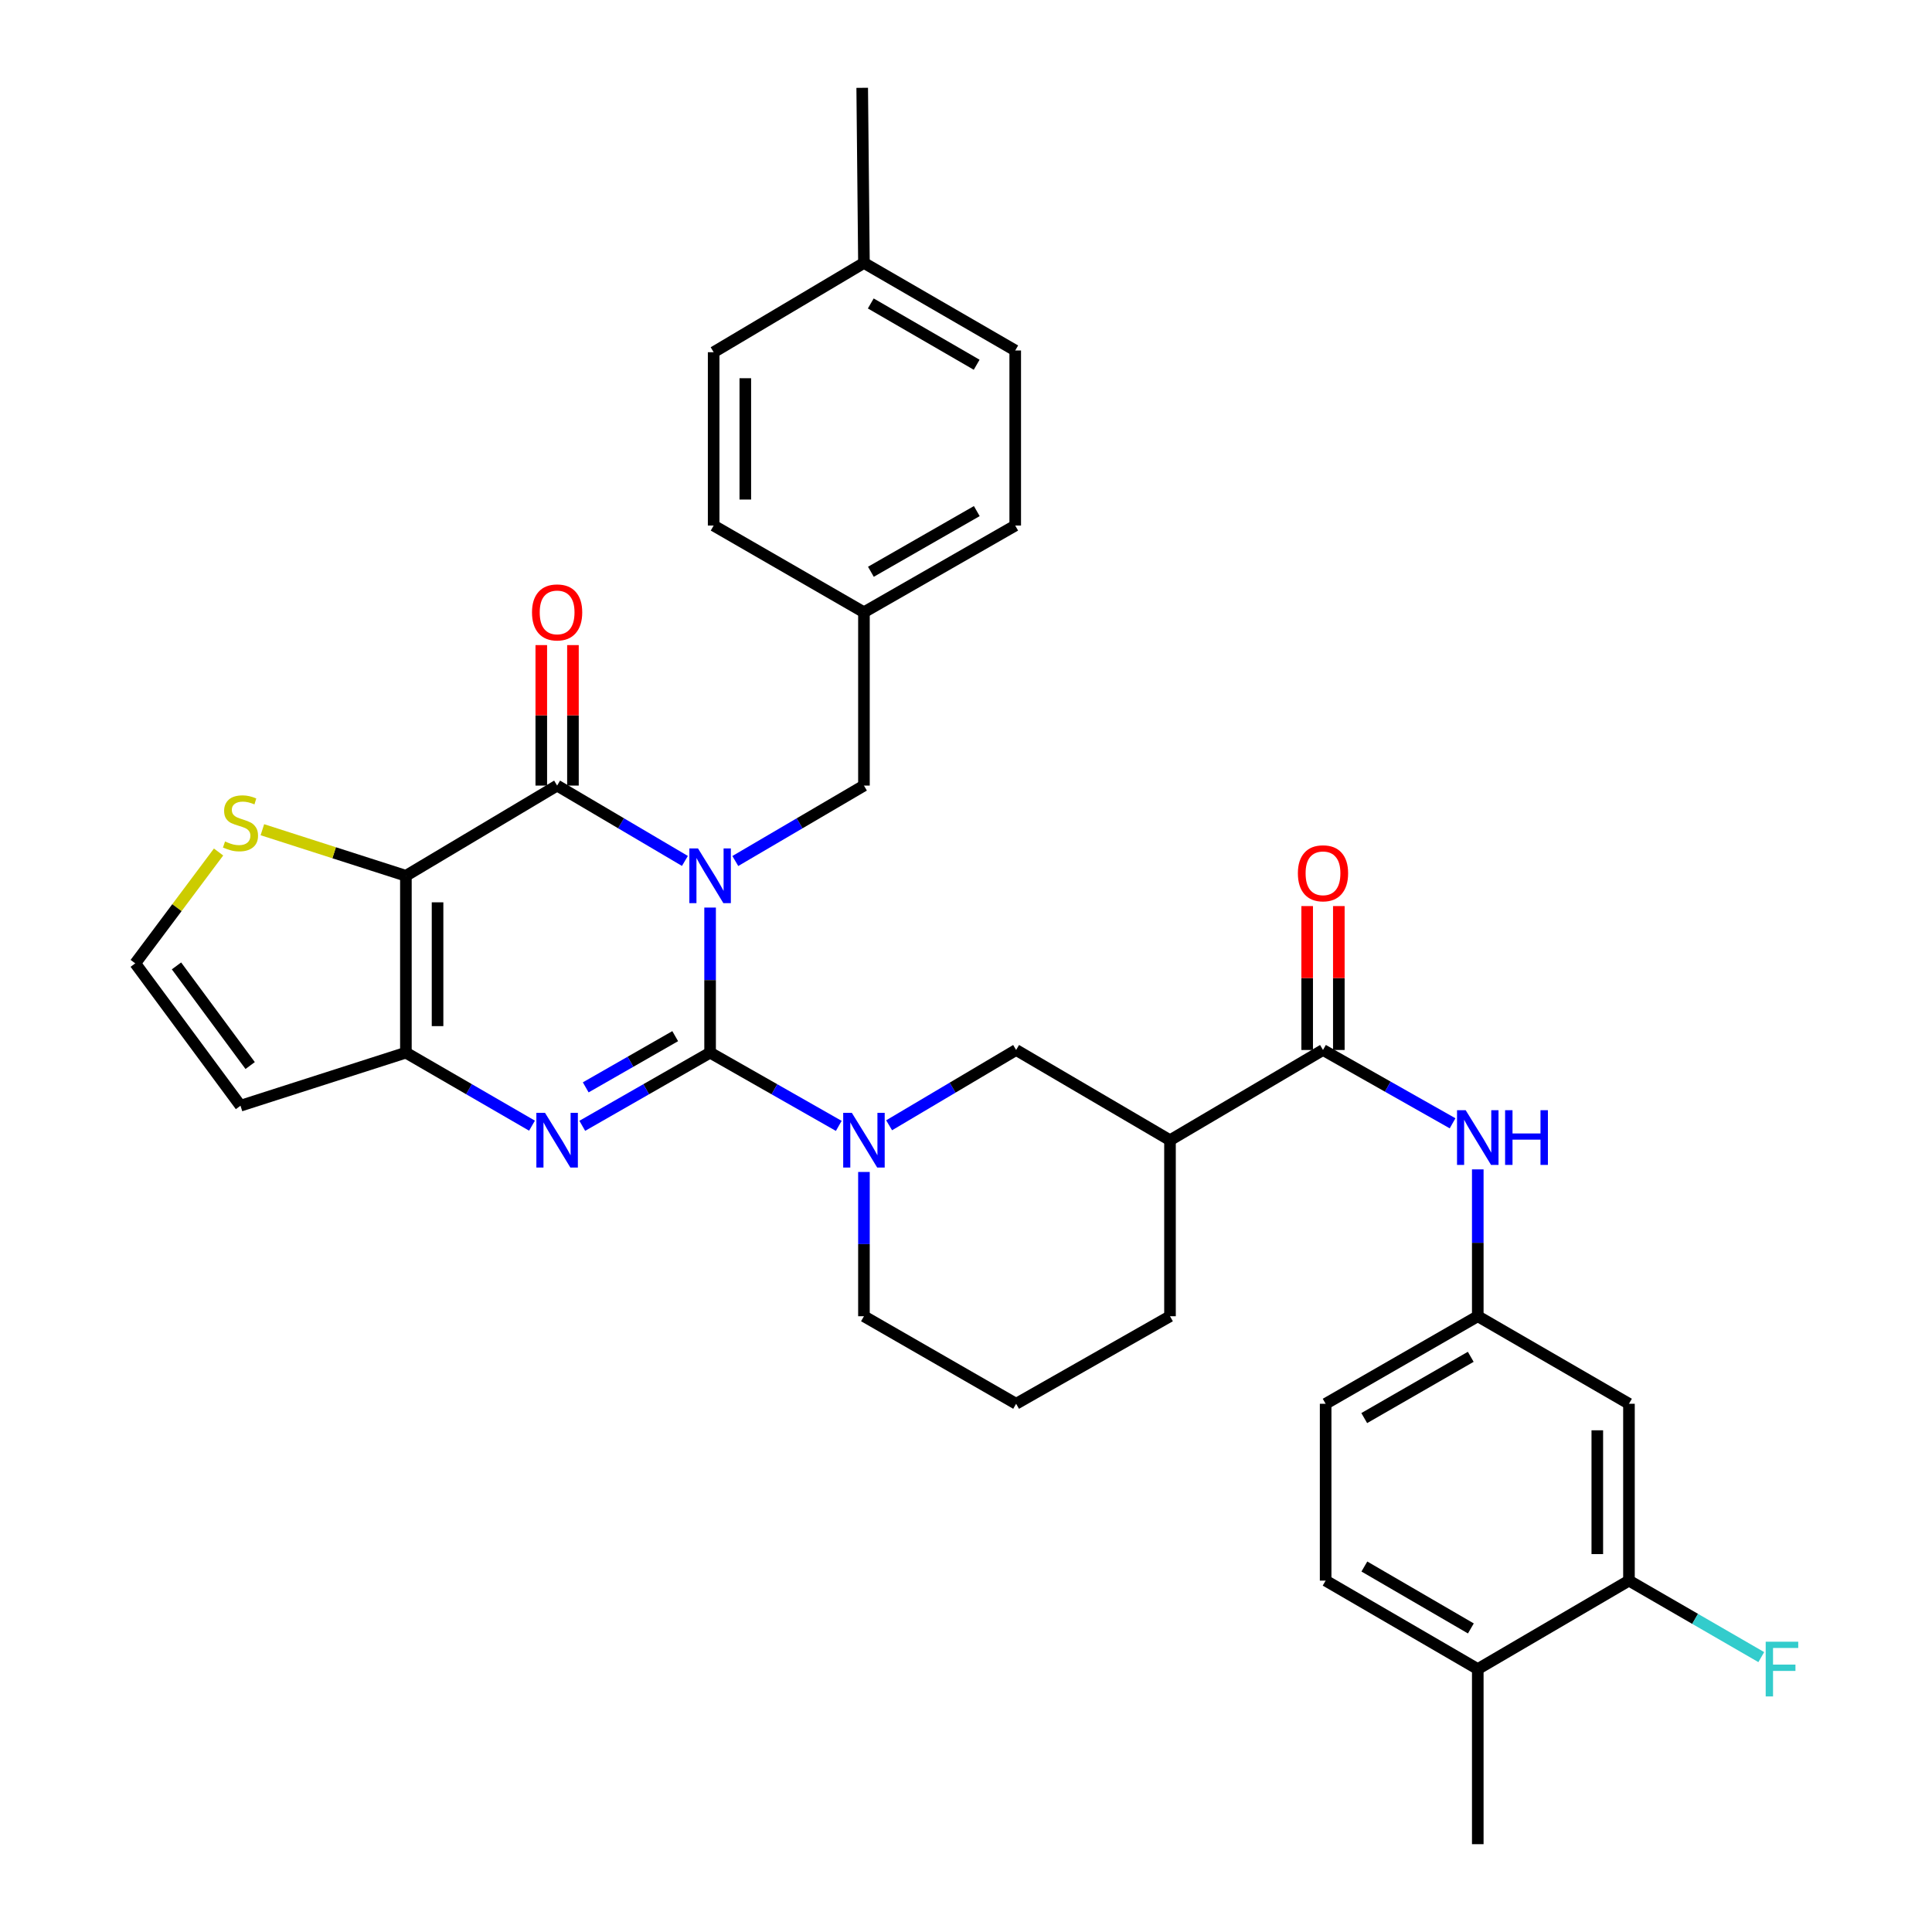 <?xml version='1.0' encoding='iso-8859-1'?>
<svg version='1.1' baseProfile='full'
              xmlns='http://www.w3.org/2000/svg'
                      xmlns:rdkit='http://www.rdkit.org/xml'
                      xmlns:xlink='http://www.w3.org/1999/xlink'
                  xml:space='preserve'
width='1000px' height='1000px' viewBox='0 0 1000 1000'>
<!-- END OF HEADER -->
<rect style='opacity:1.0;fill:#FFFFFF;stroke:none' width='1000' height='1000' x='0' y='0'> </rect>
<path class='bond-0' d='M 367.547,469.756 L 367.547,507.305' style='fill:none;fill-rule:evenodd;stroke:#0000FF;stroke-width:6px;stroke-linecap:butt;stroke-linejoin:miter;stroke-opacity:1' />
<path class='bond-0' d='M 367.547,507.305 L 367.547,544.854' style='fill:none;fill-rule:evenodd;stroke:#000000;stroke-width:6px;stroke-linecap:butt;stroke-linejoin:miter;stroke-opacity:1' />
<path class='bond-1' d='M 354.509,445.619 L 321.436,426.117' style='fill:none;fill-rule:evenodd;stroke:#0000FF;stroke-width:6px;stroke-linecap:butt;stroke-linejoin:miter;stroke-opacity:1' />
<path class='bond-1' d='M 321.436,426.117 L 288.364,406.615' style='fill:none;fill-rule:evenodd;stroke:#000000;stroke-width:6px;stroke-linecap:butt;stroke-linejoin:miter;stroke-opacity:1' />
<path class='bond-10' d='M 380.595,445.657 L 413.886,426.136' style='fill:none;fill-rule:evenodd;stroke:#0000FF;stroke-width:6px;stroke-linecap:butt;stroke-linejoin:miter;stroke-opacity:1' />
<path class='bond-10' d='M 413.886,426.136 L 447.177,406.615' style='fill:none;fill-rule:evenodd;stroke:#000000;stroke-width:6px;stroke-linecap:butt;stroke-linejoin:miter;stroke-opacity:1' />
<path class='bond-2' d='M 367.547,544.854 L 334.466,563.787' style='fill:none;fill-rule:evenodd;stroke:#000000;stroke-width:6px;stroke-linecap:butt;stroke-linejoin:miter;stroke-opacity:1' />
<path class='bond-2' d='M 334.466,563.787 L 301.384,582.72' style='fill:none;fill-rule:evenodd;stroke:#0000FF;stroke-width:6px;stroke-linecap:butt;stroke-linejoin:miter;stroke-opacity:1' />
<path class='bond-2' d='M 349.483,536.311 L 326.326,549.565' style='fill:none;fill-rule:evenodd;stroke:#000000;stroke-width:6px;stroke-linecap:butt;stroke-linejoin:miter;stroke-opacity:1' />
<path class='bond-2' d='M 326.326,549.565 L 303.169,562.818' style='fill:none;fill-rule:evenodd;stroke:#0000FF;stroke-width:6px;stroke-linecap:butt;stroke-linejoin:miter;stroke-opacity:1' />
<path class='bond-5' d='M 367.547,544.854 L 400.847,563.805' style='fill:none;fill-rule:evenodd;stroke:#000000;stroke-width:6px;stroke-linecap:butt;stroke-linejoin:miter;stroke-opacity:1' />
<path class='bond-5' d='M 400.847,563.805 L 434.146,582.756' style='fill:none;fill-rule:evenodd;stroke:#0000FF;stroke-width:6px;stroke-linecap:butt;stroke-linejoin:miter;stroke-opacity:1' />
<path class='bond-3' d='M 288.364,406.615 L 210.09,453.307' style='fill:none;fill-rule:evenodd;stroke:#000000;stroke-width:6px;stroke-linecap:butt;stroke-linejoin:miter;stroke-opacity:1' />
<path class='bond-16' d='M 296.557,406.615 L 296.557,370.258' style='fill:none;fill-rule:evenodd;stroke:#000000;stroke-width:6px;stroke-linecap:butt;stroke-linejoin:miter;stroke-opacity:1' />
<path class='bond-16' d='M 296.557,370.258 L 296.557,333.901' style='fill:none;fill-rule:evenodd;stroke:#FF0000;stroke-width:6px;stroke-linecap:butt;stroke-linejoin:miter;stroke-opacity:1' />
<path class='bond-16' d='M 280.17,406.615 L 280.17,370.258' style='fill:none;fill-rule:evenodd;stroke:#000000;stroke-width:6px;stroke-linecap:butt;stroke-linejoin:miter;stroke-opacity:1' />
<path class='bond-16' d='M 280.17,370.258 L 280.17,333.901' style='fill:none;fill-rule:evenodd;stroke:#FF0000;stroke-width:6px;stroke-linecap:butt;stroke-linejoin:miter;stroke-opacity:1' />
<path class='bond-34' d='M 275.362,582.644 L 242.726,563.749' style='fill:none;fill-rule:evenodd;stroke:#0000FF;stroke-width:6px;stroke-linecap:butt;stroke-linejoin:miter;stroke-opacity:1' />
<path class='bond-34' d='M 242.726,563.749 L 210.09,544.854' style='fill:none;fill-rule:evenodd;stroke:#000000;stroke-width:6px;stroke-linecap:butt;stroke-linejoin:miter;stroke-opacity:1' />
<path class='bond-4' d='M 210.09,453.307 L 210.09,544.854' style='fill:none;fill-rule:evenodd;stroke:#000000;stroke-width:6px;stroke-linecap:butt;stroke-linejoin:miter;stroke-opacity:1' />
<path class='bond-4' d='M 226.477,467.039 L 226.477,531.122' style='fill:none;fill-rule:evenodd;stroke:#000000;stroke-width:6px;stroke-linecap:butt;stroke-linejoin:miter;stroke-opacity:1' />
<path class='bond-8' d='M 210.09,453.307 L 172.949,441.384' style='fill:none;fill-rule:evenodd;stroke:#000000;stroke-width:6px;stroke-linecap:butt;stroke-linejoin:miter;stroke-opacity:1' />
<path class='bond-8' d='M 172.949,441.384 L 135.807,429.46' style='fill:none;fill-rule:evenodd;stroke:#CCCC00;stroke-width:6px;stroke-linecap:butt;stroke-linejoin:miter;stroke-opacity:1' />
<path class='bond-12' d='M 210.09,544.854 L 124.48,572.319' style='fill:none;fill-rule:evenodd;stroke:#000000;stroke-width:6px;stroke-linecap:butt;stroke-linejoin:miter;stroke-opacity:1' />
<path class='bond-9' d='M 460.206,582.446 L 493.074,562.958' style='fill:none;fill-rule:evenodd;stroke:#0000FF;stroke-width:6px;stroke-linecap:butt;stroke-linejoin:miter;stroke-opacity:1' />
<path class='bond-9' d='M 493.074,562.958 L 525.942,543.47' style='fill:none;fill-rule:evenodd;stroke:#000000;stroke-width:6px;stroke-linecap:butt;stroke-linejoin:miter;stroke-opacity:1' />
<path class='bond-23' d='M 447.177,606.609 L 447.177,643.945' style='fill:none;fill-rule:evenodd;stroke:#0000FF;stroke-width:6px;stroke-linecap:butt;stroke-linejoin:miter;stroke-opacity:1' />
<path class='bond-23' d='M 447.177,643.945 L 447.177,681.281' style='fill:none;fill-rule:evenodd;stroke:#000000;stroke-width:6px;stroke-linecap:butt;stroke-linejoin:miter;stroke-opacity:1' />
<path class='bond-6' d='M 684.782,543.47 L 605.59,590.172' style='fill:none;fill-rule:evenodd;stroke:#000000;stroke-width:6px;stroke-linecap:butt;stroke-linejoin:miter;stroke-opacity:1' />
<path class='bond-11' d='M 684.782,543.47 L 718.318,562.444' style='fill:none;fill-rule:evenodd;stroke:#000000;stroke-width:6px;stroke-linecap:butt;stroke-linejoin:miter;stroke-opacity:1' />
<path class='bond-11' d='M 718.318,562.444 L 751.853,581.418' style='fill:none;fill-rule:evenodd;stroke:#0000FF;stroke-width:6px;stroke-linecap:butt;stroke-linejoin:miter;stroke-opacity:1' />
<path class='bond-18' d='M 692.976,543.47 L 692.976,506.226' style='fill:none;fill-rule:evenodd;stroke:#000000;stroke-width:6px;stroke-linecap:butt;stroke-linejoin:miter;stroke-opacity:1' />
<path class='bond-18' d='M 692.976,506.226 L 692.976,468.981' style='fill:none;fill-rule:evenodd;stroke:#FF0000;stroke-width:6px;stroke-linecap:butt;stroke-linejoin:miter;stroke-opacity:1' />
<path class='bond-18' d='M 676.589,543.47 L 676.589,506.226' style='fill:none;fill-rule:evenodd;stroke:#000000;stroke-width:6px;stroke-linecap:butt;stroke-linejoin:miter;stroke-opacity:1' />
<path class='bond-18' d='M 676.589,506.226 L 676.589,468.981' style='fill:none;fill-rule:evenodd;stroke:#FF0000;stroke-width:6px;stroke-linecap:butt;stroke-linejoin:miter;stroke-opacity:1' />
<path class='bond-7' d='M 605.59,590.172 L 525.942,543.47' style='fill:none;fill-rule:evenodd;stroke:#000000;stroke-width:6px;stroke-linecap:butt;stroke-linejoin:miter;stroke-opacity:1' />
<path class='bond-37' d='M 605.59,590.172 L 605.59,681.281' style='fill:none;fill-rule:evenodd;stroke:#000000;stroke-width:6px;stroke-linecap:butt;stroke-linejoin:miter;stroke-opacity:1' />
<path class='bond-14' d='M 113.126,440.998 L 91.565,469.816' style='fill:none;fill-rule:evenodd;stroke:#CCCC00;stroke-width:6px;stroke-linecap:butt;stroke-linejoin:miter;stroke-opacity:1' />
<path class='bond-14' d='M 91.565,469.816 L 70.003,498.634' style='fill:none;fill-rule:evenodd;stroke:#000000;stroke-width:6px;stroke-linecap:butt;stroke-linejoin:miter;stroke-opacity:1' />
<path class='bond-21' d='M 447.177,406.615 L 447.177,316.898' style='fill:none;fill-rule:evenodd;stroke:#000000;stroke-width:6px;stroke-linecap:butt;stroke-linejoin:miter;stroke-opacity:1' />
<path class='bond-17' d='M 764.894,605.269 L 764.894,643.275' style='fill:none;fill-rule:evenodd;stroke:#0000FF;stroke-width:6px;stroke-linecap:butt;stroke-linejoin:miter;stroke-opacity:1' />
<path class='bond-17' d='M 764.894,643.275 L 764.894,681.281' style='fill:none;fill-rule:evenodd;stroke:#000000;stroke-width:6px;stroke-linecap:butt;stroke-linejoin:miter;stroke-opacity:1' />
<path class='bond-36' d='M 124.48,572.319 L 70.003,498.634' style='fill:none;fill-rule:evenodd;stroke:#000000;stroke-width:6px;stroke-linecap:butt;stroke-linejoin:miter;stroke-opacity:1' />
<path class='bond-36' d='M 129.485,551.525 L 91.351,499.946' style='fill:none;fill-rule:evenodd;stroke:#000000;stroke-width:6px;stroke-linecap:butt;stroke-linejoin:miter;stroke-opacity:1' />
<path class='bond-13' d='M 843.149,818.127 L 843.149,726.59' style='fill:none;fill-rule:evenodd;stroke:#000000;stroke-width:6px;stroke-linecap:butt;stroke-linejoin:miter;stroke-opacity:1' />
<path class='bond-13' d='M 826.763,804.397 L 826.763,740.321' style='fill:none;fill-rule:evenodd;stroke:#000000;stroke-width:6px;stroke-linecap:butt;stroke-linejoin:miter;stroke-opacity:1' />
<path class='bond-22' d='M 843.149,818.127 L 877.392,837.923' style='fill:none;fill-rule:evenodd;stroke:#000000;stroke-width:6px;stroke-linecap:butt;stroke-linejoin:miter;stroke-opacity:1' />
<path class='bond-22' d='M 877.392,837.923 L 911.635,857.72' style='fill:none;fill-rule:evenodd;stroke:#33CCCC;stroke-width:6px;stroke-linecap:butt;stroke-linejoin:miter;stroke-opacity:1' />
<path class='bond-38' d='M 843.149,818.127 L 764.894,863.909' style='fill:none;fill-rule:evenodd;stroke:#000000;stroke-width:6px;stroke-linecap:butt;stroke-linejoin:miter;stroke-opacity:1' />
<path class='bond-15' d='M 843.149,726.59 L 764.894,681.281' style='fill:none;fill-rule:evenodd;stroke:#000000;stroke-width:6px;stroke-linecap:butt;stroke-linejoin:miter;stroke-opacity:1' />
<path class='bond-24' d='M 764.894,681.281 L 686.148,726.59' style='fill:none;fill-rule:evenodd;stroke:#000000;stroke-width:6px;stroke-linecap:butt;stroke-linejoin:miter;stroke-opacity:1' />
<path class='bond-24' d='M 761.255,702.281 L 706.132,733.997' style='fill:none;fill-rule:evenodd;stroke:#000000;stroke-width:6px;stroke-linecap:butt;stroke-linejoin:miter;stroke-opacity:1' />
<path class='bond-19' d='M 764.894,863.909 L 686.148,818.127' style='fill:none;fill-rule:evenodd;stroke:#000000;stroke-width:6px;stroke-linecap:butt;stroke-linejoin:miter;stroke-opacity:1' />
<path class='bond-19' d='M 761.319,842.876 L 706.196,810.828' style='fill:none;fill-rule:evenodd;stroke:#000000;stroke-width:6px;stroke-linecap:butt;stroke-linejoin:miter;stroke-opacity:1' />
<path class='bond-32' d='M 764.894,863.909 L 764.894,954.545' style='fill:none;fill-rule:evenodd;stroke:#000000;stroke-width:6px;stroke-linecap:butt;stroke-linejoin:miter;stroke-opacity:1' />
<path class='bond-20' d='M 686.148,818.127 L 686.148,726.59' style='fill:none;fill-rule:evenodd;stroke:#000000;stroke-width:6px;stroke-linecap:butt;stroke-linejoin:miter;stroke-opacity:1' />
<path class='bond-27' d='M 447.177,316.898 L 369.386,272.026' style='fill:none;fill-rule:evenodd;stroke:#000000;stroke-width:6px;stroke-linecap:butt;stroke-linejoin:miter;stroke-opacity:1' />
<path class='bond-28' d='M 447.177,316.898 L 525.477,272.026' style='fill:none;fill-rule:evenodd;stroke:#000000;stroke-width:6px;stroke-linecap:butt;stroke-linejoin:miter;stroke-opacity:1' />
<path class='bond-28' d='M 450.774,295.95 L 505.585,264.54' style='fill:none;fill-rule:evenodd;stroke:#000000;stroke-width:6px;stroke-linecap:butt;stroke-linejoin:miter;stroke-opacity:1' />
<path class='bond-31' d='M 447.177,681.281 L 525.942,726.59' style='fill:none;fill-rule:evenodd;stroke:#000000;stroke-width:6px;stroke-linecap:butt;stroke-linejoin:miter;stroke-opacity:1' />
<path class='bond-25' d='M 447.177,136.091 L 525.477,181.409' style='fill:none;fill-rule:evenodd;stroke:#000000;stroke-width:6px;stroke-linecap:butt;stroke-linejoin:miter;stroke-opacity:1' />
<path class='bond-25' d='M 450.714,157.071 L 505.524,188.793' style='fill:none;fill-rule:evenodd;stroke:#000000;stroke-width:6px;stroke-linecap:butt;stroke-linejoin:miter;stroke-opacity:1' />
<path class='bond-33' d='M 447.177,136.091 L 446.276,45.455' style='fill:none;fill-rule:evenodd;stroke:#000000;stroke-width:6px;stroke-linecap:butt;stroke-linejoin:miter;stroke-opacity:1' />
<path class='bond-35' d='M 447.177,136.091 L 369.386,182.31' style='fill:none;fill-rule:evenodd;stroke:#000000;stroke-width:6px;stroke-linecap:butt;stroke-linejoin:miter;stroke-opacity:1' />
<path class='bond-26' d='M 605.59,681.281 L 525.942,726.59' style='fill:none;fill-rule:evenodd;stroke:#000000;stroke-width:6px;stroke-linecap:butt;stroke-linejoin:miter;stroke-opacity:1' />
<path class='bond-30' d='M 369.386,272.026 L 369.386,182.31' style='fill:none;fill-rule:evenodd;stroke:#000000;stroke-width:6px;stroke-linecap:butt;stroke-linejoin:miter;stroke-opacity:1' />
<path class='bond-30' d='M 385.773,258.569 L 385.773,195.767' style='fill:none;fill-rule:evenodd;stroke:#000000;stroke-width:6px;stroke-linecap:butt;stroke-linejoin:miter;stroke-opacity:1' />
<path class='bond-29' d='M 525.477,272.026 L 525.477,181.409' style='fill:none;fill-rule:evenodd;stroke:#000000;stroke-width:6px;stroke-linecap:butt;stroke-linejoin:miter;stroke-opacity:1' />
<path  class='atom-0' d='M 361.287 439.147
L 370.567 454.147
Q 371.487 455.627, 372.967 458.307
Q 374.447 460.987, 374.527 461.147
L 374.527 439.147
L 378.287 439.147
L 378.287 467.467
L 374.407 467.467
L 364.447 451.067
Q 363.287 449.147, 362.047 446.947
Q 360.847 444.747, 360.487 444.067
L 360.487 467.467
L 356.807 467.467
L 356.807 439.147
L 361.287 439.147
' fill='#0000FF'/>
<path  class='atom-3' d='M 282.104 576.012
L 291.384 591.012
Q 292.304 592.492, 293.784 595.172
Q 295.264 597.852, 295.344 598.012
L 295.344 576.012
L 299.104 576.012
L 299.104 604.332
L 295.224 604.332
L 285.264 587.932
Q 284.104 586.012, 282.864 583.812
Q 281.664 581.612, 281.304 580.932
L 281.304 604.332
L 277.624 604.332
L 277.624 576.012
L 282.104 576.012
' fill='#0000FF'/>
<path  class='atom-6' d='M 440.917 576.012
L 450.197 591.012
Q 451.117 592.492, 452.597 595.172
Q 454.077 597.852, 454.157 598.012
L 454.157 576.012
L 457.917 576.012
L 457.917 604.332
L 454.037 604.332
L 444.077 587.932
Q 442.917 586.012, 441.677 583.812
Q 440.477 581.612, 440.117 580.932
L 440.117 604.332
L 436.437 604.332
L 436.437 576.012
L 440.917 576.012
' fill='#0000FF'/>
<path  class='atom-9' d='M 116.48 435.543
Q 116.8 435.663, 118.12 436.223
Q 119.44 436.783, 120.88 437.143
Q 122.36 437.463, 123.8 437.463
Q 126.48 437.463, 128.04 436.183
Q 129.6 434.863, 129.6 432.583
Q 129.6 431.023, 128.8 430.063
Q 128.04 429.103, 126.84 428.583
Q 125.64 428.063, 123.64 427.463
Q 121.12 426.703, 119.6 425.983
Q 118.12 425.263, 117.04 423.743
Q 116 422.223, 116 419.663
Q 116 416.103, 118.4 413.903
Q 120.84 411.703, 125.64 411.703
Q 128.92 411.703, 132.64 413.263
L 131.72 416.343
Q 128.32 414.943, 125.76 414.943
Q 123 414.943, 121.48 416.103
Q 119.96 417.223, 120 419.183
Q 120 420.703, 120.76 421.623
Q 121.56 422.543, 122.68 423.063
Q 123.84 423.583, 125.76 424.183
Q 128.32 424.983, 129.84 425.783
Q 131.36 426.583, 132.44 428.223
Q 133.56 429.823, 133.56 432.583
Q 133.56 436.503, 130.92 438.623
Q 128.32 440.703, 123.96 440.703
Q 121.44 440.703, 119.52 440.143
Q 117.64 439.623, 115.4 438.703
L 116.48 435.543
' fill='#CCCC00'/>
<path  class='atom-12' d='M 758.634 574.637
L 767.914 589.637
Q 768.834 591.117, 770.314 593.797
Q 771.794 596.477, 771.874 596.637
L 771.874 574.637
L 775.634 574.637
L 775.634 602.957
L 771.754 602.957
L 761.794 586.557
Q 760.634 584.637, 759.394 582.437
Q 758.194 580.237, 757.834 579.557
L 757.834 602.957
L 754.154 602.957
L 754.154 574.637
L 758.634 574.637
' fill='#0000FF'/>
<path  class='atom-12' d='M 779.034 574.637
L 782.874 574.637
L 782.874 586.677
L 797.354 586.677
L 797.354 574.637
L 801.194 574.637
L 801.194 602.957
L 797.354 602.957
L 797.354 589.877
L 782.874 589.877
L 782.874 602.957
L 779.034 602.957
L 779.034 574.637
' fill='#0000FF'/>
<path  class='atom-17' d='M 275.364 316.978
Q 275.364 310.178, 278.724 306.378
Q 282.084 302.578, 288.364 302.578
Q 294.644 302.578, 298.004 306.378
Q 301.364 310.178, 301.364 316.978
Q 301.364 323.858, 297.964 327.778
Q 294.564 331.658, 288.364 331.658
Q 282.124 331.658, 278.724 327.778
Q 275.364 323.898, 275.364 316.978
M 288.364 328.458
Q 292.684 328.458, 295.004 325.578
Q 297.364 322.658, 297.364 316.978
Q 297.364 311.418, 295.004 308.618
Q 292.684 305.778, 288.364 305.778
Q 284.044 305.778, 281.684 308.578
Q 279.364 311.378, 279.364 316.978
Q 279.364 322.698, 281.684 325.578
Q 284.044 328.458, 288.364 328.458
' fill='#FF0000'/>
<path  class='atom-19' d='M 671.782 452.013
Q 671.782 445.213, 675.142 441.413
Q 678.502 437.613, 684.782 437.613
Q 691.062 437.613, 694.422 441.413
Q 697.782 445.213, 697.782 452.013
Q 697.782 458.893, 694.382 462.813
Q 690.982 466.693, 684.782 466.693
Q 678.542 466.693, 675.142 462.813
Q 671.782 458.933, 671.782 452.013
M 684.782 463.493
Q 689.102 463.493, 691.422 460.613
Q 693.782 457.693, 693.782 452.013
Q 693.782 446.453, 691.422 443.653
Q 689.102 440.813, 684.782 440.813
Q 680.462 440.813, 678.102 443.613
Q 675.782 446.413, 675.782 452.013
Q 675.782 457.733, 678.102 460.613
Q 680.462 463.493, 684.782 463.493
' fill='#FF0000'/>
<path  class='atom-23' d='M 913.922 849.749
L 930.762 849.749
L 930.762 852.989
L 917.722 852.989
L 917.722 861.589
L 929.322 861.589
L 929.322 864.869
L 917.722 864.869
L 917.722 878.069
L 913.922 878.069
L 913.922 849.749
' fill='#33CCCC'/>
</svg>
